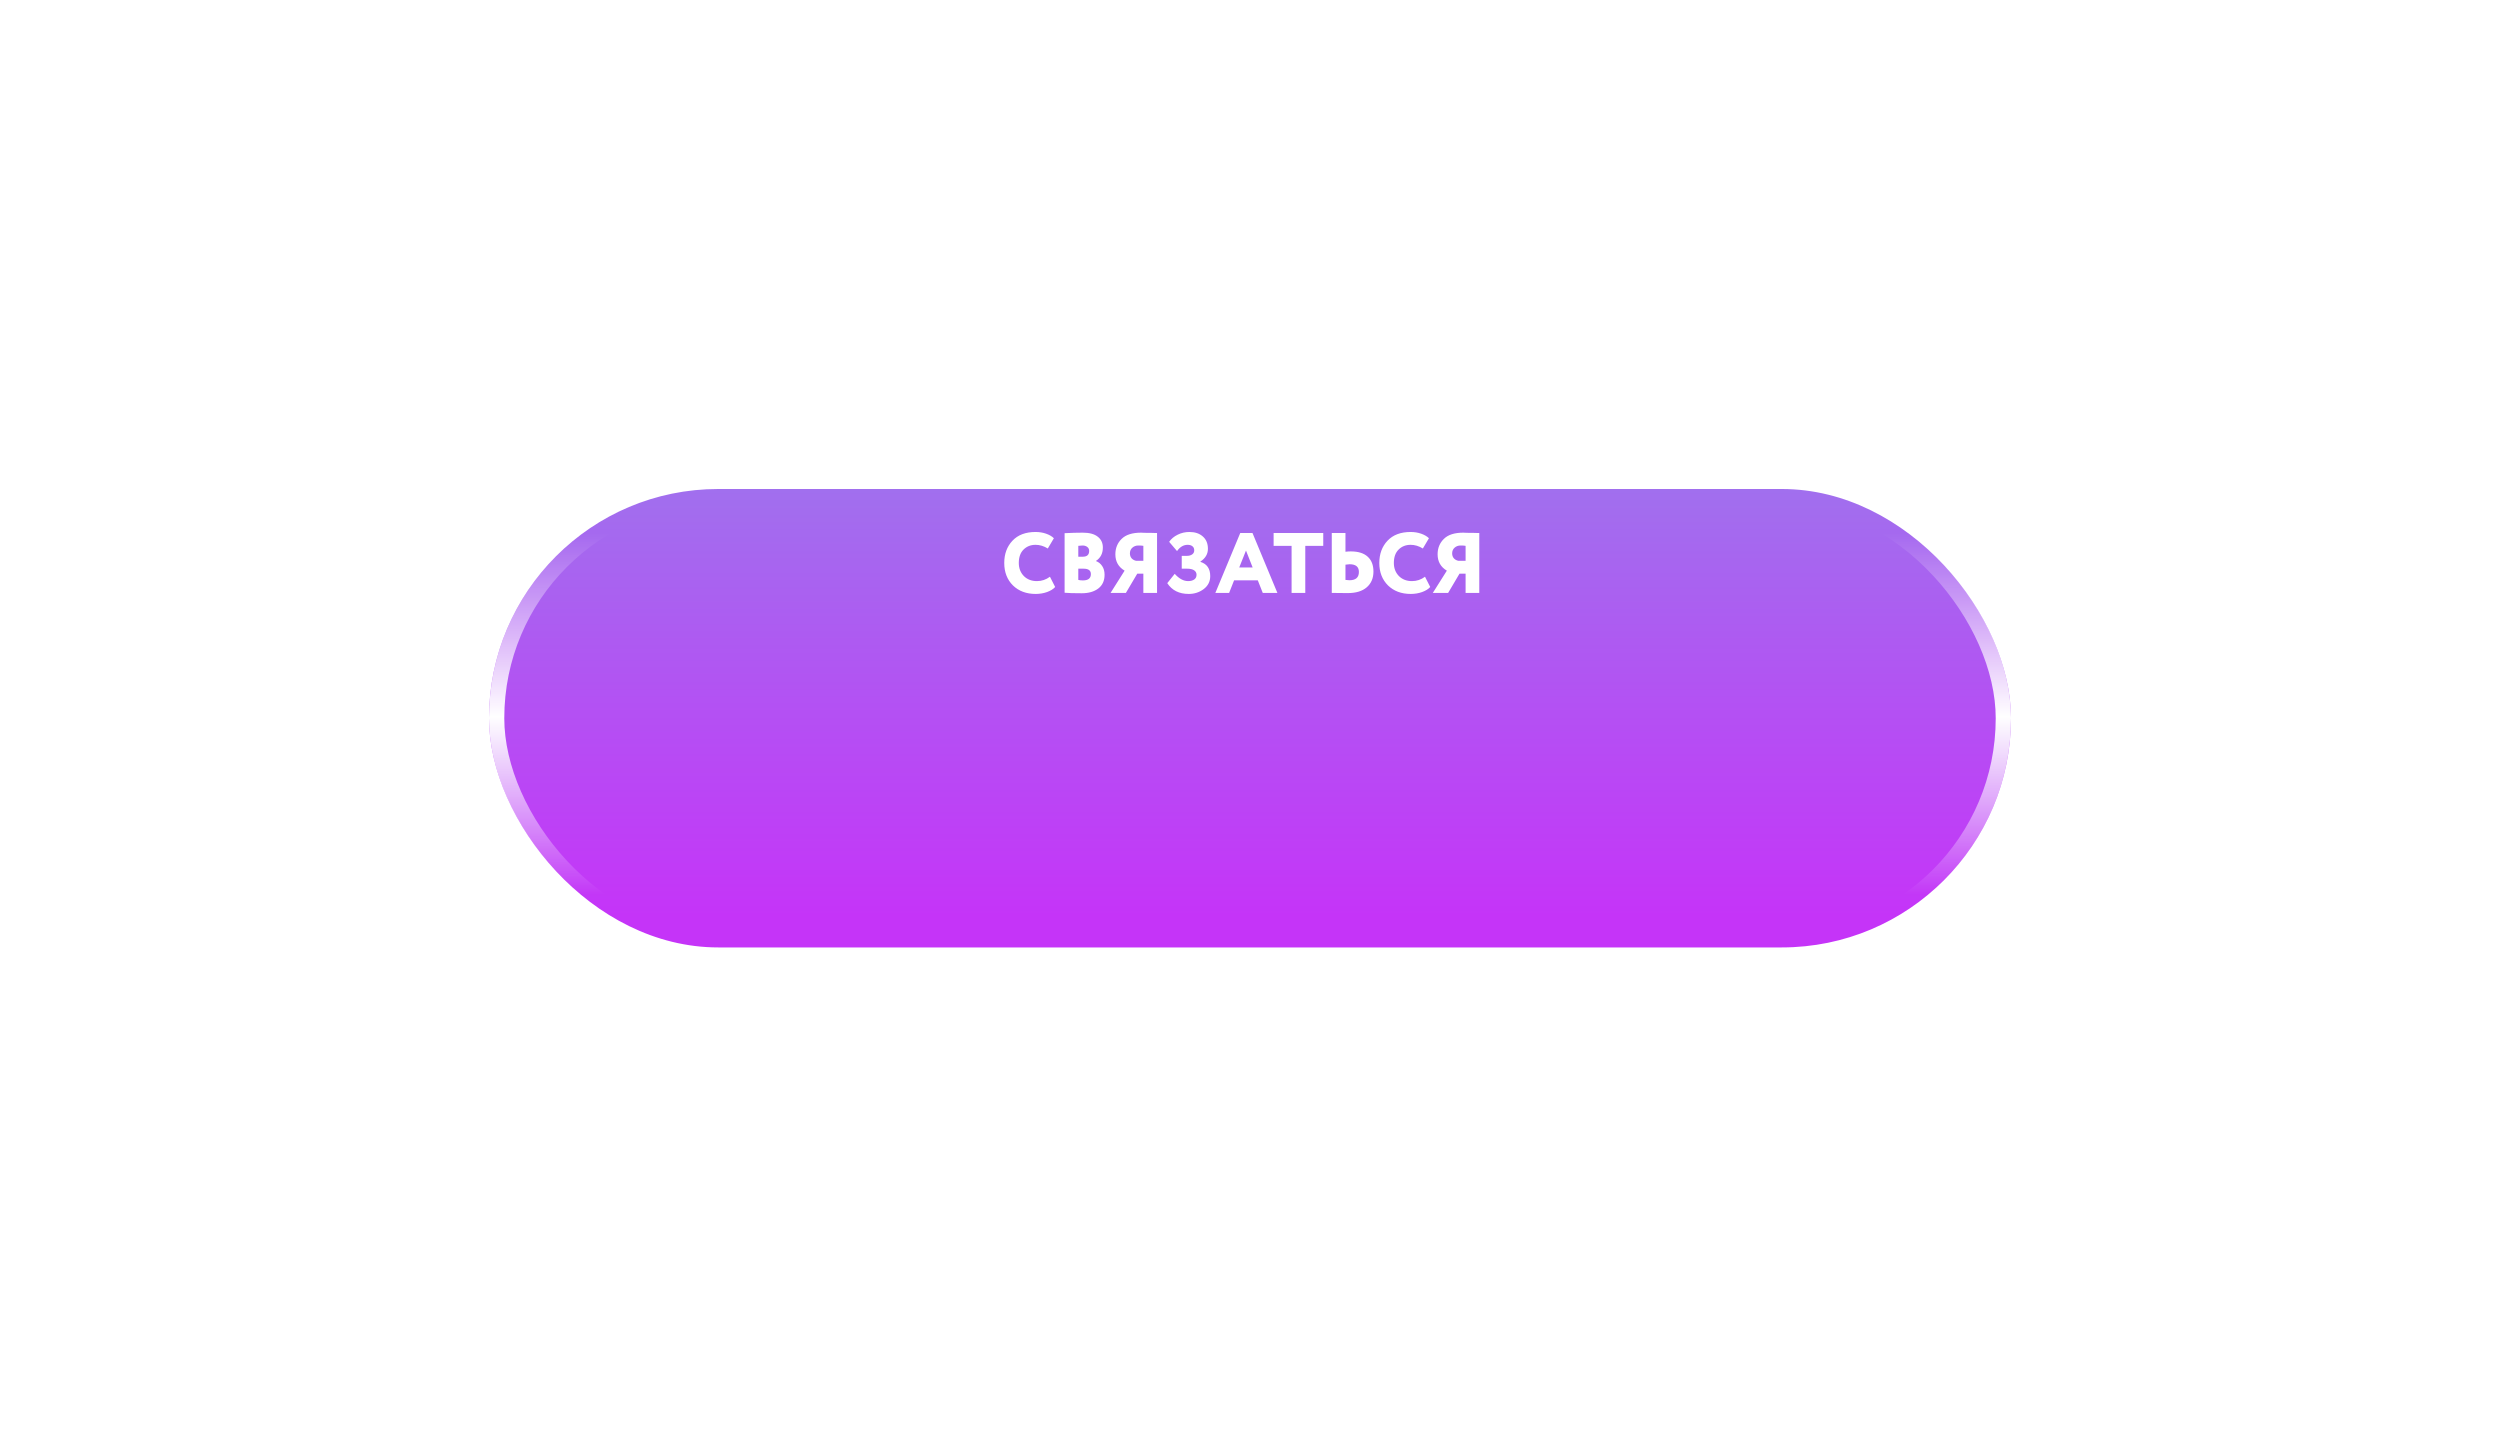 <?xml version="1.0" encoding="UTF-8"?> <svg xmlns="http://www.w3.org/2000/svg" width="409" height="235" viewBox="0 0 409 235" fill="none"> <g filter="url(#filter0_d)"> <rect x="80" y="56" width="249" height="75" rx="37.5" fill="url(#paint0_linear)"></rect> <rect x="81.25" y="57.25" width="246.5" height="72.5" rx="36.25" stroke="url(#paint1_linear)" stroke-width="2.5"></rect> </g> <path d="M171.771 94.354L172.625 96.034C172.327 96.37 171.883 96.645 171.295 96.86C170.717 97.065 170.096 97.168 169.433 97.168C167.912 97.168 166.675 96.706 165.723 95.782C164.771 94.839 164.295 93.612 164.295 92.1C164.295 90.625 164.743 89.412 165.639 88.46C166.535 87.508 167.795 87.032 169.419 87.032C170.035 87.032 170.609 87.125 171.141 87.312C171.673 87.499 172.098 87.746 172.415 88.054L171.421 89.734C170.768 89.333 170.101 89.132 169.419 89.132C168.626 89.132 167.968 89.393 167.445 89.916C166.932 90.429 166.675 91.157 166.675 92.1C166.675 92.959 166.951 93.673 167.501 94.242C168.052 94.793 168.766 95.068 169.643 95.068C170.427 95.068 171.137 94.83 171.771 94.354ZM174.169 96.972V87.228C175.261 87.172 176.251 87.144 177.137 87.144C178.22 87.144 179.037 87.363 179.587 87.802C180.147 88.231 180.427 88.824 180.427 89.58C180.427 90.541 180.054 91.269 179.307 91.764V91.792C179.727 91.951 180.063 92.221 180.315 92.604C180.577 92.987 180.707 93.463 180.707 94.032C180.707 95.012 180.362 95.763 179.671 96.286C178.99 96.799 178.094 97.056 176.983 97.056C175.686 97.056 174.748 97.028 174.169 96.972ZM177.277 93.038H176.409V94.872C176.615 94.928 176.867 94.956 177.165 94.956C178.033 94.956 178.467 94.611 178.467 93.92C178.467 93.332 178.071 93.038 177.277 93.038ZM177.109 89.244C176.941 89.244 176.708 89.263 176.409 89.3V91.078H177.151C177.842 91.078 178.187 90.761 178.187 90.126C178.187 89.855 178.085 89.641 177.879 89.482C177.674 89.323 177.417 89.244 177.109 89.244ZM189.292 97H187.052V93.85H186.058L184.196 97H181.69L183.986 93.36C182.978 92.763 182.474 91.871 182.474 90.686C182.474 89.669 182.819 88.824 183.51 88.152C184.191 87.48 185.25 87.144 186.688 87.144C186.753 87.144 186.842 87.149 186.954 87.158C187.066 87.158 187.224 87.163 187.43 87.172C187.644 87.172 187.836 87.172 188.004 87.172C188.181 87.172 188.372 87.177 188.578 87.186C188.783 87.186 188.937 87.191 189.04 87.2C189.152 87.2 189.236 87.2 189.292 87.2V97ZM185.876 91.75H187.052V89.3C186.893 89.263 186.622 89.244 186.24 89.244C185.848 89.244 185.516 89.365 185.246 89.608C184.984 89.841 184.854 90.149 184.854 90.532C184.854 90.859 184.947 91.129 185.134 91.344C185.32 91.549 185.568 91.685 185.876 91.75ZM194.48 97.168C192.903 97.168 191.731 96.58 190.966 95.404L192.184 93.878C192.893 94.671 193.626 95.068 194.382 95.068C194.774 95.068 195.101 94.984 195.362 94.816C195.623 94.639 195.754 94.377 195.754 94.032C195.754 93.724 195.623 93.481 195.362 93.304C195.101 93.127 194.723 93.038 194.228 93.038H193.332V90.938H194.172C194.527 90.938 194.816 90.859 195.04 90.7C195.264 90.541 195.376 90.322 195.376 90.042C195.376 89.743 195.278 89.519 195.082 89.37C194.895 89.211 194.634 89.132 194.298 89.132C193.626 89.132 193.047 89.473 192.562 90.154L191.274 88.642C191.61 88.157 192.072 87.769 192.66 87.48C193.257 87.181 193.901 87.032 194.592 87.032C195.507 87.032 196.239 87.279 196.79 87.774C197.341 88.259 197.616 88.931 197.616 89.79C197.616 90.639 197.205 91.335 196.384 91.876V91.918C197.457 92.254 197.994 93.033 197.994 94.256C197.994 95.124 197.639 95.829 196.93 96.37C196.221 96.902 195.404 97.168 194.48 97.168ZM201.085 97H198.831L202.905 87.2H204.907L208.981 97H206.587L205.775 94.942H201.897L201.085 97ZM204.935 92.842L203.843 90.07L202.737 92.842H204.935ZM211.304 89.3H208.364V87.2H216.484V89.3H213.544V97H211.304V89.3ZM220.79 92.31C220.687 92.31 220.463 92.333 220.118 92.38V94.872C220.417 94.909 220.636 94.928 220.776 94.928C221.803 94.928 222.316 94.475 222.316 93.57C222.316 92.73 221.807 92.31 220.79 92.31ZM217.878 87.2H220.118V90.266C220.389 90.229 220.678 90.21 220.986 90.21C222.209 90.21 223.133 90.499 223.758 91.078C224.383 91.647 224.696 92.459 224.696 93.514C224.696 94.597 224.327 95.455 223.59 96.09C222.862 96.715 221.835 97.028 220.51 97.028C219.931 97.028 219.437 97.023 219.026 97.014C218.625 97.005 218.242 97 217.878 97V87.2ZM233.131 94.354L233.985 96.034C233.686 96.37 233.243 96.645 232.655 96.86C232.076 97.065 231.455 97.168 230.793 97.168C229.271 97.168 228.035 96.706 227.083 95.782C226.131 94.839 225.655 93.612 225.655 92.1C225.655 90.625 226.103 89.412 226.999 88.46C227.895 87.508 229.155 87.032 230.779 87.032C231.395 87.032 231.969 87.125 232.501 87.312C233.033 87.499 233.457 87.746 233.775 88.054L232.781 89.734C232.127 89.333 231.46 89.132 230.779 89.132C229.985 89.132 229.327 89.393 228.805 89.916C228.291 90.429 228.035 91.157 228.035 92.1C228.035 92.959 228.31 93.673 228.861 94.242C229.411 94.793 230.125 95.068 231.003 95.068C231.787 95.068 232.496 94.83 233.131 94.354ZM242.011 97H239.771V93.85H238.777L236.915 97H234.409L236.705 93.36C235.697 92.763 235.193 91.871 235.193 90.686C235.193 89.669 235.538 88.824 236.229 88.152C236.91 87.48 237.969 87.144 239.407 87.144C239.472 87.144 239.561 87.149 239.673 87.158C239.785 87.158 239.943 87.163 240.149 87.172C240.363 87.172 240.555 87.172 240.723 87.172C240.9 87.172 241.091 87.177 241.297 87.186C241.502 87.186 241.656 87.191 241.759 87.2C241.871 87.2 241.955 87.2 242.011 87.2V97ZM238.595 91.75H239.771V89.3C239.612 89.263 239.341 89.244 238.959 89.244C238.567 89.244 238.235 89.365 237.965 89.608C237.703 89.841 237.573 90.149 237.573 90.532C237.573 90.859 237.666 91.129 237.853 91.344C238.039 91.549 238.287 91.685 238.595 91.75Z" fill="white"></path> <defs> <filter id="filter0_d" x="0" y="0" width="409" height="235" filterUnits="userSpaceOnUse" color-interpolation-filters="sRGB"> <feFlood flood-opacity="0" result="BackgroundImageFix"></feFlood> <feColorMatrix in="SourceAlpha" type="matrix" values="0 0 0 0 0 0 0 0 0 0 0 0 0 0 0 0 0 0 127 0"></feColorMatrix> <feOffset dy="24"></feOffset> <feGaussianBlur stdDeviation="40"></feGaussianBlur> <feColorMatrix type="matrix" values="0 0 0 0 0.773 0 0 0 0 0.204 0 0 0 0 0.973 0 0 0 0.4 0"></feColorMatrix> <feBlend mode="normal" in2="BackgroundImageFix" result="effect1_dropShadow"></feBlend> <feBlend mode="normal" in="SourceGraphic" in2="effect1_dropShadow" result="shape"></feBlend> </filter> <linearGradient id="paint0_linear" x1="204.5" y1="38.328" x2="204.5" y2="131" gradientUnits="userSpaceOnUse"> <stop stop-color="#987EEB"></stop> <stop offset="0" stop-color="#987EEB"></stop> <stop offset="0.946" stop-color="#C534F8"></stop> </linearGradient> <linearGradient id="paint1_linear" x1="204.5" y1="61.172" x2="204.5" y2="122.379" gradientUnits="userSpaceOnUse"> <stop offset="0.034" stop-color="white" stop-opacity="0"></stop> <stop offset="0.524" stop-color="white"></stop> <stop offset="1" stop-color="white" stop-opacity="0"></stop> </linearGradient> </defs> </svg> 